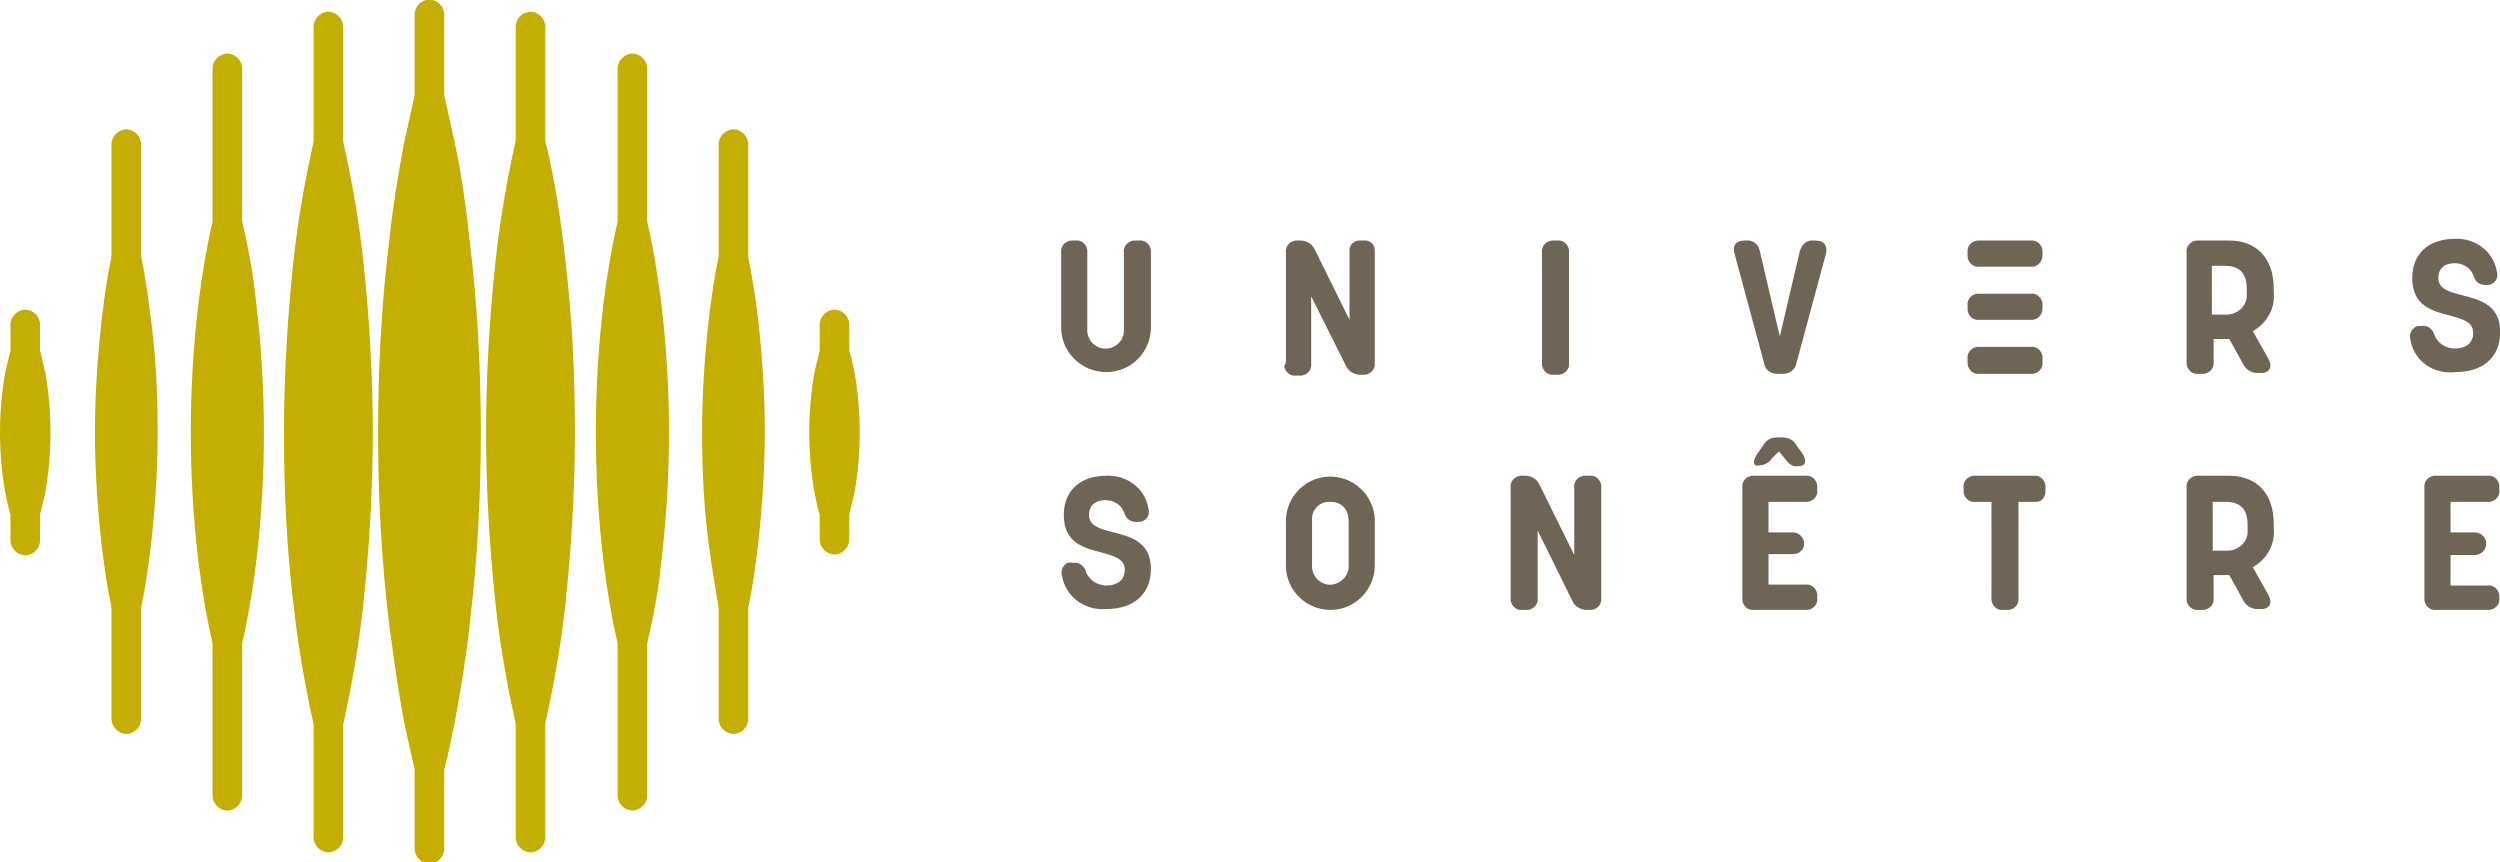 <?xml version="1.0" encoding="utf-8"?>
<!-- Generator: Adobe Illustrator 25.2.1, SVG Export Plug-In . SVG Version: 6.00 Build 0)  -->
<svg version="1.1" id="Calque_1" xmlns="http://www.w3.org/2000/svg" xmlns:xlink="http://www.w3.org/1999/xlink" x="0px" y="0px"
	 viewBox="0 0 287 99" style="enable-background:new 0 0 287 99;" xml:space="preserve">
<style type="text/css">
	.st0{fill:#C4AE01;}
	.st1{fill:#6E6555;}
</style>
<g>
	<g id="Logo_rond_jaune_00000040568229990263084460000003172444513341626025_" transform="translate(-85 -55.551)">
		<path id="Tracé_1_00000168103248875260812830000008813366485353297577_" class="st0" d="M183.7,105.2c0-2.3-0.2-4.6-0.6-6.9
			c-0.2-0.8-0.3-1.6-0.6-2.5v-3c0-0.9-0.8-1.7-1.7-1.7s-1.7,0.8-1.7,1.7l0,0v3c-0.2,0.8-0.4,1.6-0.6,2.5c-0.4,2.3-0.6,4.6-0.6,6.9
			c0,2.3,0.2,4.6,0.6,6.9c0.2,0.8,0.3,1.7,0.6,2.5v2.9c0,0.9,0.8,1.7,1.7,1.7s1.7-0.8,1.7-1.7v-2.9c0.2-0.8,0.4-1.7,0.6-2.5
			C183.5,109.8,183.7,107.5,183.7,105.2z"/>
		<path id="Tracé_2_00000090991086561350509160000017890759181203433865_" class="st0" d="M89.6,95.8v-3c0-0.9-0.8-1.7-1.7-1.7
			s-1.7,0.8-1.7,1.7l0,0v3c-0.2,0.8-0.4,1.7-0.6,2.5c-0.4,2.3-0.6,4.6-0.6,6.9c0,2.3,0.2,4.6,0.6,6.9c0.2,0.8,0.3,1.6,0.6,2.5v3
			c0,0.9,0.8,1.7,1.7,1.7s1.7-0.8,1.7-1.7v-3c0.2-0.8,0.4-1.6,0.6-2.5c0.4-2.3,0.6-4.6,0.6-6.9c0-2.3-0.2-4.6-0.6-6.9
			C90,97.5,89.8,96.6,89.6,95.8z"/>
		<path id="Tracé_3_00000090282842443455300370000005462413280148653465_" class="st0" d="M137.2,71.9c-0.4-1.8-0.8-3.6-1.2-5.4
			v-9.3c0-0.9-0.8-1.7-1.7-1.7s-1.7,0.8-1.7,1.7v9.3c-0.4,1.8-0.8,3.6-1.2,5.4c-0.7,3.7-1.3,7.4-1.7,11.1
			c-0.9,7.4-1.3,14.8-1.3,22.2c0,7.4,0.4,14.8,1.3,22.2c0.5,3.7,1,7.4,1.7,11.1c0.4,1.8,0.8,3.6,1.2,5.4v9.1c0,0.9,0.8,1.7,1.7,1.7
			s1.7-0.8,1.7-1.7v-9.1c0.5-1.8,0.8-3.6,1.2-5.4c0.7-3.7,1.3-7.4,1.7-11.1c0.9-7.4,1.3-14.8,1.3-22.2c0-7.4-0.4-14.8-1.3-22.2
			C138.5,79.3,138,75.6,137.2,71.9z"/>
		<path id="Tracé_4_00000147190212856638287770000013049181792936599446_" class="st0" d="M170.9,85.1V72.1c0-0.9-0.8-1.7-1.7-1.7
			s-1.7,0.8-1.7,1.7v12.9c-0.5,2.3-0.8,4.6-1.1,6.9c-0.5,4.4-0.8,8.8-0.8,13.2c0,4.4,0.2,8.8,0.8,13.2c0.3,2.3,0.7,4.6,1.1,7v12.8
			c0,0.9,0.8,1.7,1.7,1.7s1.7-0.8,1.7-1.7v-12.8c0.5-2.3,0.8-4.6,1.1-7c0.5-4.4,0.8-8.8,0.8-13.2c0-4.4-0.3-8.8-0.8-13.2
			C171.7,89.7,171.4,87.4,170.9,85.1z"/>
		<path id="Tracé_5_00000101086582741961124070000002155077991078707100_" class="st0" d="M101.2,85V72.1c0-0.9-0.8-1.7-1.7-1.7
			s-1.7,0.8-1.7,1.7V85c-0.5,2.3-0.8,4.6-1.1,7c-0.5,4.4-0.8,8.8-0.8,13.2c0,4.4,0.3,8.8,0.8,13.2c0.3,2.3,0.6,4.6,1.1,6.9v12.8
			c0,0.9,0.8,1.7,1.7,1.7s1.7-0.8,1.7-1.7v-12.8c0.5-2.3,0.8-4.6,1.1-6.9c0.5-4.4,0.8-8.8,0.8-13.2c0-4.4-0.2-8.8-0.8-13.2
			C102,89.7,101.7,87.3,101.2,85z"/>
		<path id="Tracé_6_00000073719973566485130860000009656880922552544691_" class="st0" d="M147.6,71.7V58.6c0-0.9-0.8-1.7-1.7-1.7
			s-1.7,0.8-1.7,1.7v13.1c-1,4.5-1.8,9.1-2.3,13.7c-0.7,6.6-1.1,13.2-1.1,19.8c0,6.6,0.4,13.2,1.1,19.8c0.5,4.6,1.3,9.1,2.3,13.6
			v13.1c0,0.9,0.8,1.7,1.7,1.7s1.7-0.8,1.7-1.7v-13.1c1-4.5,1.8-9,2.3-13.6c0.7-6.6,1.1-13.2,1.1-19.8c0-6.6-0.3-13.2-1.1-19.8
			C149.4,80.8,148.7,76.2,147.6,71.7z"/>
		<path id="Tracé_7_00000171699126958445106200000007327462920846223782_" class="st0" d="M124.4,71.8V58.6c0-0.9-0.8-1.7-1.7-1.7
			s-1.7,0.8-1.7,1.7v13.2c-1,4.5-1.8,9-2.3,13.6c-0.7,6.6-1.1,13.2-1.1,19.8c0,6.6,0.3,13.2,1.1,19.8c0.5,4.6,1.3,9.2,2.3,13.7v13
			c0,0.9,0.8,1.7,1.7,1.7s1.7-0.8,1.7-1.7v-13c1-4.5,1.8-9.1,2.3-13.7c0.7-6.6,1.1-13.2,1.1-19.8c0-6.6-0.4-13.2-1.1-19.8
			C126.2,80.8,125.4,76.3,124.4,71.8z"/>
		<path id="Tracé_8_00000089536688392136398140000011990300892933471934_" class="st0" d="M159.3,81V63.4c0-0.9-0.8-1.7-1.7-1.7
			s-1.7,0.8-1.7,1.7l0,0V81c-0.7,3-1.2,6.1-1.6,9.2c-0.6,5-0.9,10-0.9,15c0,5,0.3,10,0.9,15c0.4,3.1,0.9,6.2,1.6,9.2v17.5
			c0,0.9,0.8,1.7,1.7,1.7s1.7-0.8,1.7-1.7v-17.5c0.7-3,1.3-6.1,1.6-9.2c0.6-5,0.9-10,0.9-15c0-5-0.3-10-0.9-15
			C160.5,87.1,160,84,159.3,81z"/>
		<path id="Tracé_9_00000073707395179207059260000001748059503862321304_" class="st0" d="M112.8,80.9V63.4c0-0.9-0.8-1.7-1.7-1.7
			s-1.7,0.8-1.7,1.7l0,0v17.6c-0.7,3-1.2,6.1-1.6,9.2c-0.6,5-0.9,10-0.9,15c0,5,0.3,10,0.9,15c0.4,3.1,0.9,6.2,1.6,9.2v17.5
			c0,0.9,0.8,1.7,1.7,1.7s1.7-0.8,1.7-1.7v-17.5c0.7-3,1.2-6.1,1.6-9.2c0.6-5,0.9-10,0.9-15c0-5-0.3-10-0.9-15
			C114.1,87.1,113.5,84,112.8,80.9z"/>
	</g>
	<g id="Logo_UNVSE_00000158726145469690323970000006250020240506585236_" transform="translate(121.823 27.616)">
		<g id="Groupe_2_00000050641678660510081150000006420900667760046472_" transform="translate(104.056 0.001)">
			<path id="Tracé_10_00000101822169171544854390000006042595478214749080_" class="st1" d="M7.2,3H1.4C0.7,3.1,0.1,2.6,0,1.9
				c0-0.1,0-0.2,0-0.3V1.4C-0.1,0.7,0.4,0.1,1.1,0c0.1,0,0.2,0,0.3,0h5.8c0.7-0.1,1.3,0.4,1.4,1.1c0,0.1,0,0.2,0,0.3v0.3
				C8.6,2.3,8.2,2.9,7.5,3C7.4,3,7.3,3,7.2,3z"/>
			<path id="Tracé_11_00000113327186212144512200000018200861852189150350_" class="st1" d="M7.2,15.3H1.4
				c-0.7,0.1-1.3-0.4-1.4-1.1c0-0.1,0-0.2,0-0.3v-0.3c-0.1-0.7,0.4-1.3,1.1-1.4c0.1,0,0.2,0,0.3,0h5.8c0.7-0.1,1.3,0.4,1.4,1.1
				c0,0.1,0,0.2,0,0.3v0.3c0.1,0.7-0.4,1.3-1.1,1.4C7.4,15.3,7.3,15.3,7.2,15.3z"/>
			<path id="Tracé_12_00000155837554683785473920000006501890403463360907_" class="st1" d="M7.2,9.1H1.4C0.7,9.2,0.1,8.7,0,8
				c0-0.1,0-0.2,0-0.3V7.5c-0.1-0.7,0.4-1.3,1.1-1.4c0.1,0,0.2,0,0.3,0h5.8C7.9,6,8.5,6.5,8.6,7.2c0,0.1,0,0.2,0,0.3v0.3
				C8.6,8.4,8.2,9,7.5,9.1C7.4,9.1,7.3,9.1,7.2,9.1z"/>
		</g>
		<path id="Tracé_13_00000181794611535300479300000001126144895064040115_" class="st1" d="M0,10V1.4C-0.1,0.7,0.4,0.1,1.1,0
			c0.1,0,0.2,0,0.3,0h0.3C2.3-0.1,2.9,0.4,3,1.1c0,0.1,0,0.2,0,0.3v8.7c-0.1,1.2,0.8,2.2,1.9,2.3c1.2,0.1,2.2-0.8,2.3-1.9
			c0-0.1,0-0.2,0-0.4V1.4C7.1,0.7,7.6,0.1,8.3,0c0.1,0,0.2,0,0.3,0h0.3c0.7-0.1,1.3,0.4,1.4,1.1c0,0.1,0,0.2,0,0.3V10
			c0,2.8-2.3,5.1-5.1,5.1C2.3,15.1,0,12.8,0,10C0,10,0,10,0,10L0,10z"/>
		<path id="Tracé_14_00000043419257779952262440000017437160494584183439_" class="st1" d="M25.8,13.9V1.4
			c-0.1-0.7,0.4-1.3,1.1-1.4c0.1,0,0.2,0,0.3,0h0.3c0.7,0,1.3,0.4,1.6,1l4,8.1V1.4C33,0.7,33.4,0.1,34.1,0c0.1,0,0.2,0,0.3,0h0.3
			C35.4-0.1,36,0.4,36,1.1c0,0.1,0,0.2,0,0.3v12.6c0.1,0.7-0.4,1.3-1.1,1.4c-0.1,0-0.2,0-0.3,0h-0.3c-0.7,0-1.3-0.4-1.6-1l-4-8v7.7
			c0.1,0.7-0.4,1.3-1.1,1.4c-0.1,0-0.2,0-0.3,0h-0.3c-0.7,0.1-1.3-0.4-1.4-1.1C25.8,14.1,25.8,14,25.8,13.9z"/>
		<path id="Tracé_15_00000057119865424173879170000008810826434079462798_" class="st1" d="M55.2,13.9V1.4
			c-0.1-0.7,0.4-1.3,1.1-1.4c0.1,0,0.2,0,0.3,0h0.3c0.7-0.1,1.3,0.4,1.4,1.1c0,0.1,0,0.2,0,0.3v12.6c0.1,0.7-0.4,1.3-1.1,1.4
			c-0.1,0-0.2,0-0.3,0h-0.3c-0.7,0.1-1.3-0.4-1.4-1.1C55.2,14.1,55.2,14,55.2,13.9z"/>
		<path id="Tracé_16_00000023985236063339317870000015497358556797664435_" class="st1" d="M80.7,14.1L77.3,1.5
			C77,0.6,77.5,0,78.4,0h0.3c0.7-0.1,1.4,0.5,1.5,1.2l2.3,9.8l2.3-9.8C85,0.5,85.6-0.1,86.3,0h0.3c1,0,1.4,0.6,1.2,1.5l-3.4,12.6
			c-0.1,0.7-0.8,1.2-1.5,1.2h-0.7C81.4,15.3,80.8,14.8,80.7,14.1z"/>
		<path id="Tracé_17_00000026869414928279024320000007942175209428157109_" class="st1" d="M129.2,13.9V1.4
			c-0.1-0.7,0.4-1.3,1.1-1.4c0.1,0,0.2,0,0.3,0h3.5c3.1,0,5.1,2,5.1,5.5v0.4c0.2,1.9-0.8,3.6-2.4,4.5l1.8,3.2
			c0.5,0.9,0.1,1.6-0.8,1.6h-0.5c-0.7,0-1.3-0.4-1.6-1l-1.6-2.9h-1.8v2.6c0.1,0.7-0.4,1.3-1.1,1.4c-0.1,0-0.2,0-0.3,0h-0.3
			c-0.7,0.1-1.3-0.4-1.4-1.1C129.2,14.1,129.2,14,129.2,13.9z M133.6,8.5c1.2,0.1,2.4-0.8,2.5-2c0-0.2,0-0.4,0-0.6V5.5
			c0-2.1-1.2-2.6-2.5-2.6h-1.5v5.6L133.6,8.5z"/>
		<path id="Tracé_18_00000176012384078060335970000010302389867436684458_" class="st1" d="M154.9,11.4c-0.2-0.6,0.1-1.2,0.6-1.5
			c0.2-0.1,0.4-0.1,0.6-0.1h0.1c0.6-0.1,1.2,0.3,1.4,0.9c0.3,1,1.3,1.7,2.4,1.7c1.2,0,2.1-0.6,2.1-1.8c0-1.3-1.3-1.6-2.7-2
			c-2-0.5-4.3-1.1-4.3-4.3c0-2.8,1.9-4.5,4.9-4.5c2.3-0.1,4.4,1.4,4.8,3.7c0.2,0.6,0,1.2-0.6,1.5c-0.2,0.1-0.4,0.1-0.6,0.1h-0.1
			c-0.6,0-1.1-0.3-1.3-0.9c-0.3-1-1.2-1.6-2.2-1.6c-1.2,0-1.9,0.6-1.9,1.7c0,1.3,1.3,1.6,2.8,2c2,0.5,4.3,1.1,4.3,4.2
			c0,2.9-2,4.6-5.1,4.6C157.5,15.4,155.3,13.8,154.9,11.4z"/>
		<path id="Tracé_19_00000099659745756281848990000005785582478671936913_" class="st1" d="M0.1,38.5c-0.2-0.6,0.1-1.2,0.6-1.5
			C0.9,37,1.1,36.9,1.3,37h0.1c0.6-0.1,1.2,0.3,1.4,0.9c0.3,1,1.3,1.7,2.4,1.7c1.2,0,2.1-0.6,2.1-1.8c0-1.3-1.3-1.6-2.7-2
			c-2-0.5-4.3-1.1-4.3-4.3c0-2.8,1.9-4.5,4.9-4.5c2.3-0.1,4.4,1.4,4.8,3.7c0.2,0.6,0,1.2-0.6,1.5c-0.2,0.1-0.4,0.1-0.6,0.1H8.6
			c-0.6,0-1.1-0.3-1.3-0.9c-0.3-1-1.2-1.6-2.2-1.6c-1.2,0-1.9,0.6-1.9,1.7c0,1.3,1.3,1.6,2.8,2c2,0.5,4.3,1.1,4.3,4.2
			c0,2.9-2,4.6-5.1,4.6C2.7,42.5,0.5,40.9,0.1,38.5z"/>
		<path id="Tracé_20_00000033362584901991590080000000153166016583850880_" class="st1" d="M25.8,37.1v-4.7
			c-0.1-2.8,2.1-5.2,4.9-5.3s5.2,2.1,5.3,4.9c0,0.1,0,0.3,0,0.4v4.7c0.1,2.8-2.1,5.2-4.9,5.3c-2.8,0.1-5.2-2.1-5.3-4.9
			C25.8,37.3,25.8,37.2,25.8,37.1z M33,37.2v-4.9c0-1.7-1-2.3-2.1-2.3c-1.1-0.1-2.1,0.8-2.1,1.9c0,0.1,0,0.3,0,0.4v4.9
			c-0.1,1.2,0.8,2.2,1.9,2.3s2.2-0.8,2.3-1.9C33,37.5,33,37.3,33,37.2L33,37.2z"/>
		<path id="Tracé_21_00000074429993388422887540000014327620203075342767_" class="st1" d="M51.6,41V28.4c-0.1-0.7,0.4-1.3,1.1-1.4
			c0.1,0,0.2,0,0.3,0h0.3c0.7,0,1.3,0.4,1.6,1l4,8.1v-7.7c-0.1-0.7,0.4-1.3,1.1-1.4c0.1,0,0.2,0,0.3,0h0.3c0.7-0.1,1.3,0.4,1.4,1.1
			c0,0.1,0,0.2,0,0.3V41c0.1,0.7-0.4,1.3-1.1,1.4c-0.1,0-0.2,0-0.3,0h-0.3c-0.7,0-1.3-0.4-1.6-1l-4-8.1V41c0.1,0.7-0.4,1.3-1.1,1.4
			c-0.1,0-0.2,0-0.3,0h-0.3c-0.7,0.1-1.3-0.4-1.4-1.1C51.6,41.2,51.6,41.1,51.6,41z"/>
		<path id="Tracé_22_00000074431186757370087250000002842010135893072022_" class="st1" d="M78.2,41V28.4c-0.1-0.7,0.4-1.3,1.1-1.4
			c0.1,0,0.2,0,0.3,0h5.8c0.7-0.1,1.3,0.4,1.4,1.1c0,0.1,0,0.2,0,0.3v0.2c0.1,0.7-0.4,1.3-1.1,1.4c-0.1,0-0.2,0-0.3,0h-4.2v3.5H84
			c0.7,0,1.3,0.6,1.3,1.3S84.7,36,84,36h-2.8v3.5h4.2c0.7-0.1,1.3,0.4,1.4,1.1c0,0.1,0,0.2,0,0.3V41c0.1,0.7-0.4,1.3-1.1,1.4
			c-0.1,0-0.2,0-0.3,0h-5.8c-0.7,0.1-1.3-0.4-1.4-1.1C78.2,41.2,78.2,41.1,78.2,41z M79.9,24.5l0.7-1c0.3-0.6,0.9-0.9,1.6-0.9h0.6
			c0.7,0,1.3,0.3,1.6,0.9l0.6,0.8c0.8,1.2,0.3,1.6-0.4,1.6c-0.5,0.1-1-0.2-1.3-0.6l-0.9-1.1l-0.8,0.8c-0.3,0.5-0.9,0.8-1.4,0.8
			C79.6,26,79.2,25.6,79.9,24.5z"/>
		<path id="Tracé_23_00000162319405617434435100000000059236510229971355_" class="st1" d="M106.8,41V30H105
			c-0.7,0.1-1.3-0.4-1.4-1.1c0-0.1,0-0.2,0-0.3v-0.2c-0.1-0.7,0.4-1.3,1.1-1.4c0.1,0,0.2,0,0.3,0h6.6c0.7-0.1,1.3,0.4,1.4,1.1
			c0,0.1,0,0.2,0,0.3v0.2c0,0.9-0.4,1.4-1.1,1.4h-2v11c0.1,0.7-0.4,1.3-1.1,1.4c-0.1,0-0.2,0-0.3,0h-0.3c-0.7,0.1-1.3-0.4-1.4-1.1
			C106.8,41.2,106.8,41.1,106.8,41z"/>
		<path id="Tracé_24_00000033331430596654549060000000753556422754311828_" class="st1" d="M129.2,41V28.4
			c-0.1-0.7,0.4-1.3,1.1-1.4c0.1,0,0.2,0,0.3,0h3.5c3.1,0,5.1,2,5.1,5.5V33c0.2,1.9-0.8,3.6-2.4,4.5l1.8,3.2
			c0.5,0.9,0.1,1.6-0.8,1.6h-0.5c-0.7,0-1.3-0.4-1.6-1l-1.6-2.9h-1.8V41c0.1,0.7-0.4,1.3-1.1,1.4c-0.1,0-0.2,0-0.3,0h-0.3
			c-0.7,0.1-1.3-0.4-1.4-1.1C129.2,41.2,129.2,41.1,129.2,41z M133.7,35.6c1.2,0.1,2.4-0.8,2.5-2c0-0.2,0-0.4,0-0.6v-0.4
			c0-2.1-1.2-2.6-2.5-2.6h-1.5v5.6L133.7,35.6z"/>
		<path id="Tracé_25_00000042715993625837688160000006327367189872439220_" class="st1" d="M156.5,41V28.4
			c-0.1-0.7,0.4-1.3,1.1-1.4c0.1,0,0.2,0,0.3,0h5.8c0.7-0.1,1.3,0.4,1.4,1.1c0,0.1,0,0.2,0,0.3v0.2c0.1,0.7-0.4,1.3-1.1,1.4
			c-0.1,0-0.2,0-0.3,0h-4.2v3.5h2.8c0.7,0,1.3,0.6,1.3,1.3s-0.6,1.3-1.3,1.3l0,0h-2.8v3.5h4.2c0.7-0.1,1.3,0.4,1.4,1.1
			c0,0.1,0,0.2,0,0.3V41c0.1,0.7-0.4,1.3-1.1,1.4c-0.1,0-0.2,0-0.3,0h-5.8c-0.7,0.1-1.3-0.4-1.4-1.1C156.5,41.2,156.5,41.1,156.5,41
			z"/>
	</g>
</g>
</svg>
